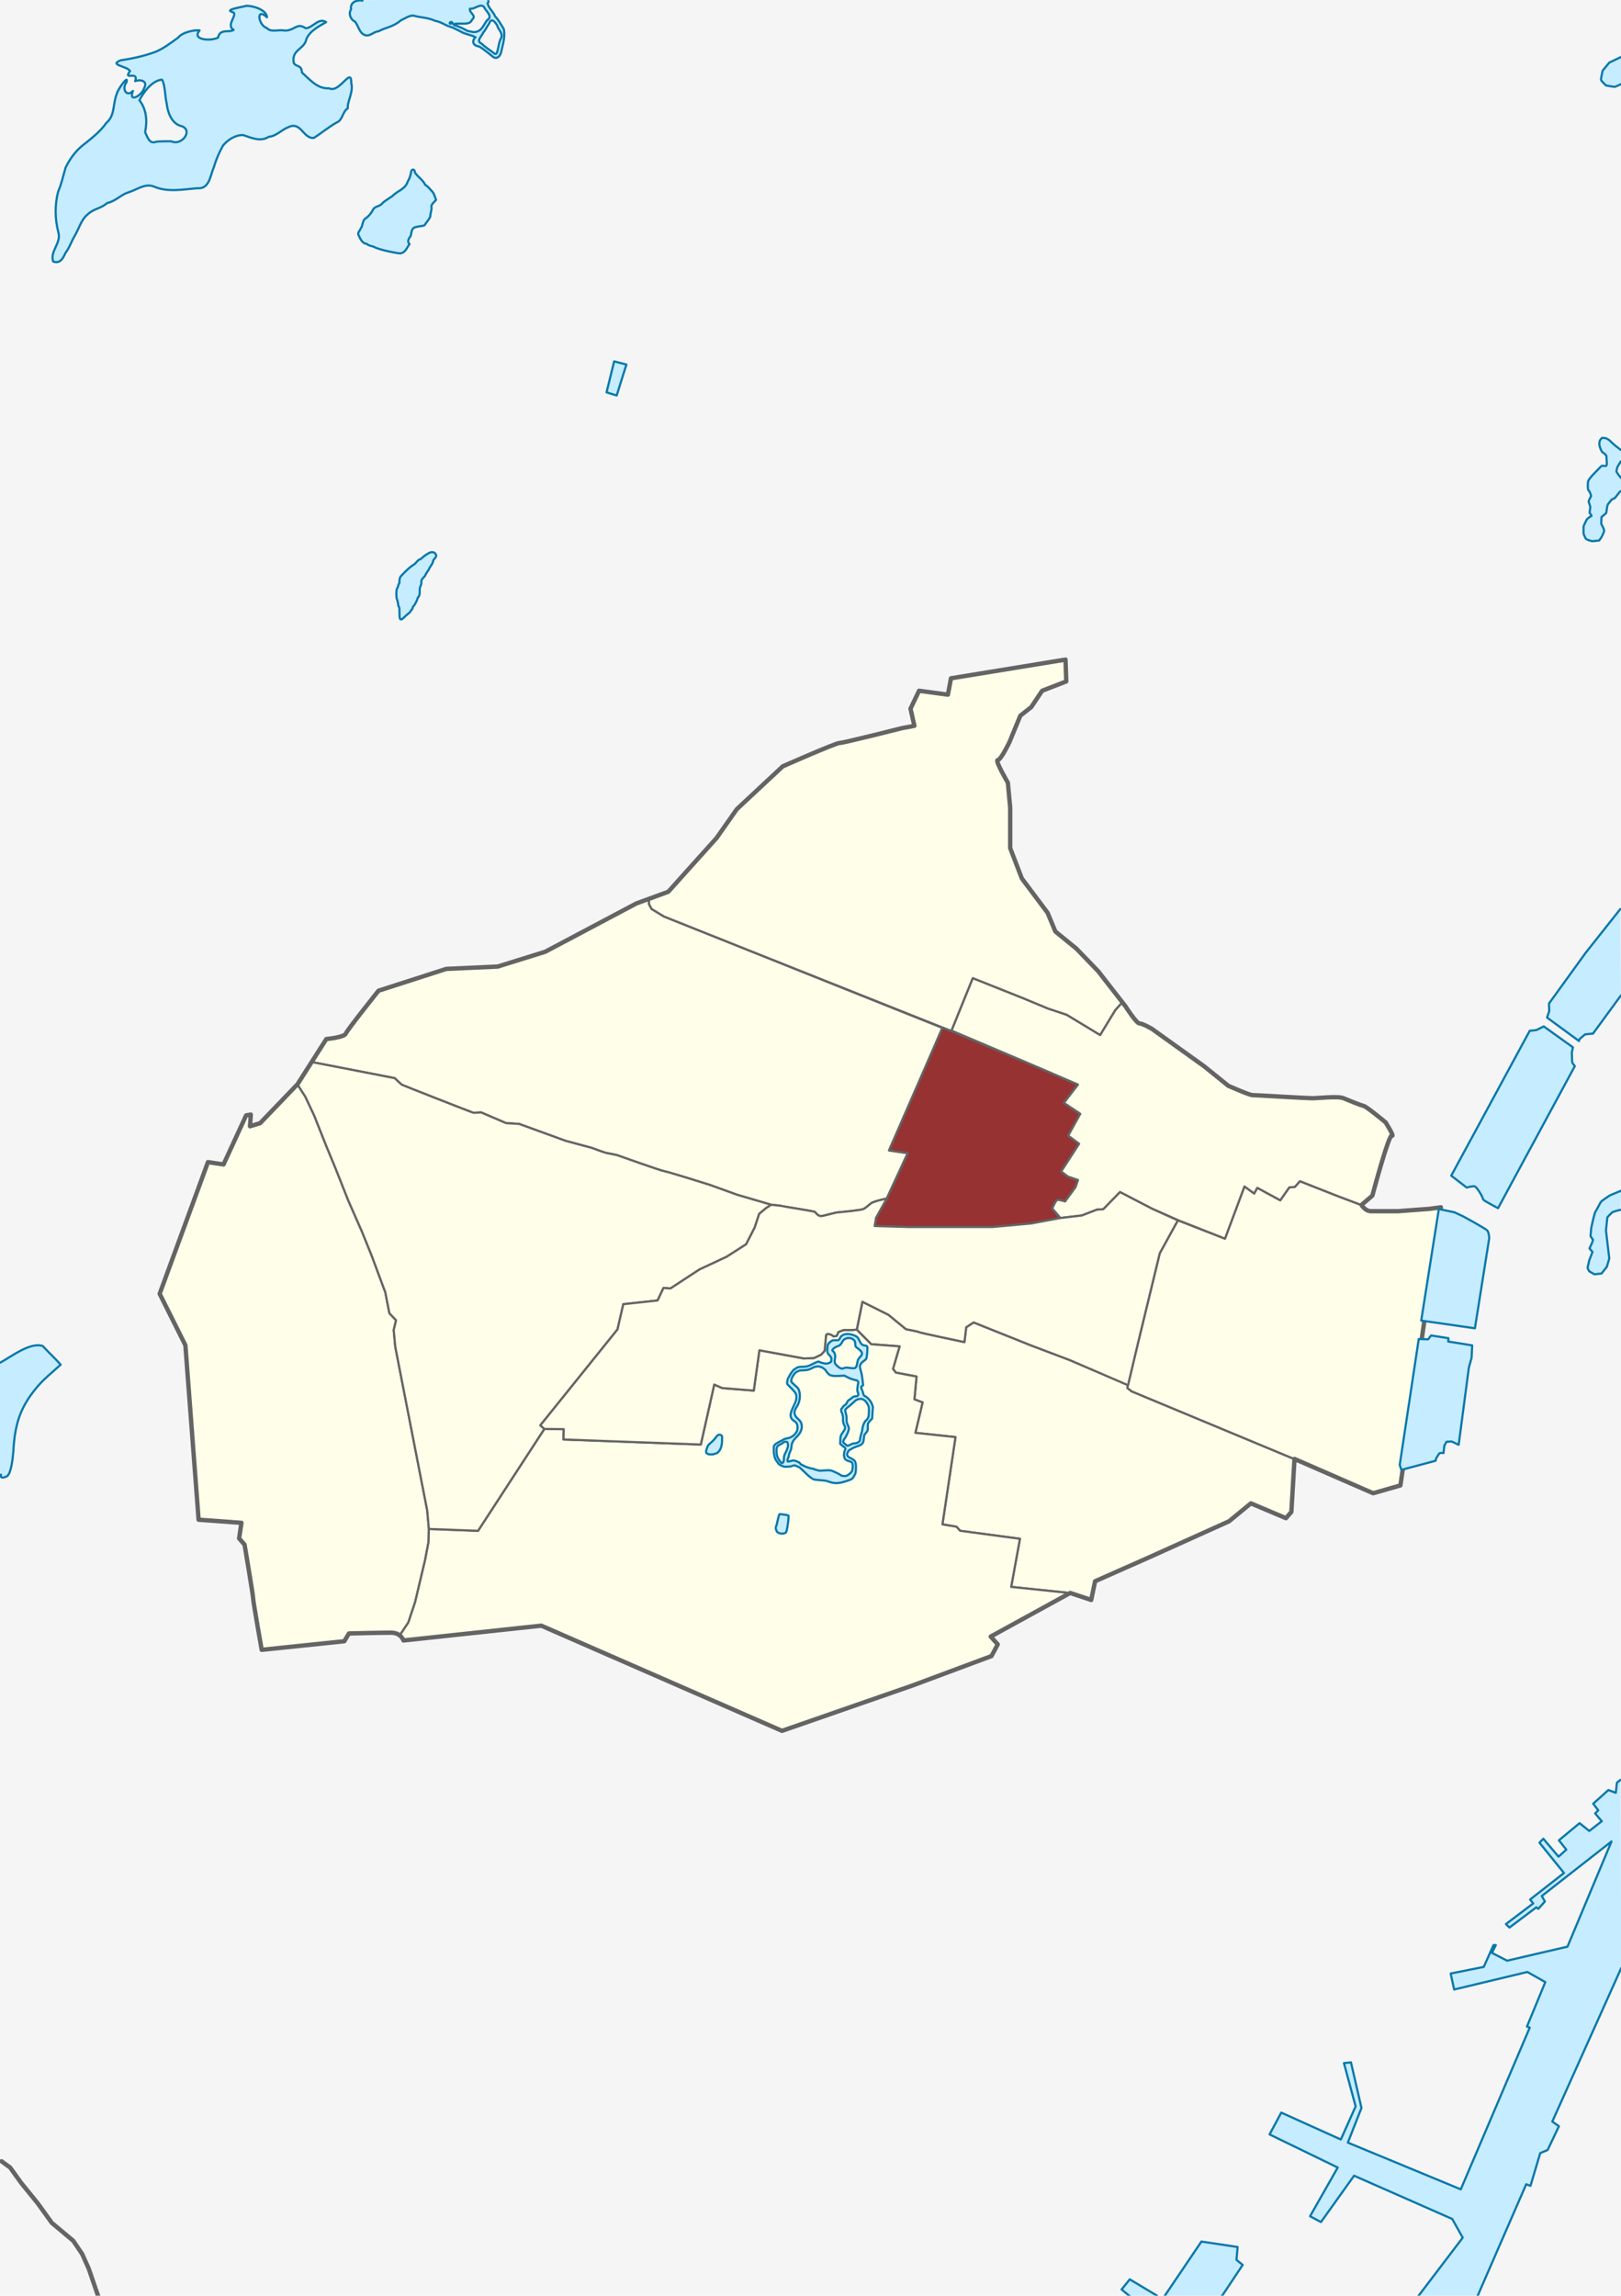 <?xml version="1.0" encoding="UTF-8"?>
<!-- Created with Inkscape (http://www.inkscape.org/) -->
<svg xmlns="http://www.w3.org/2000/svg" xmlns:dc="http://purl.org/dc/elements/1.1/" xmlns:cc="http://creativecommons.org/ns#" xmlns:rdf="http://www.w3.org/1999/02/22-rdf-syntax-ns#" xmlns:svg="http://www.w3.org/2000/svg" xmlns:sodipodi="http://sodipodi.sourceforge.net/DTD/sodipodi-0.dtd" xmlns:inkscape="http://www.inkscape.org/namespaces/inkscape" width="743.291" height="1052.36" id="svg2" version="1.1" inkscape:version="0.48.1 " sodipodi:docname="Frederiksberg_municipality.svg">
  <title id="title3007">Frederiksberg_municipality</title>
  <defs id="defs4">
    <filter inkscape:collect="always" id="filter3927">
      <feGaussianBlur inkscape:collect="always" stdDeviation="0.167" id="feGaussianBlur3929" />
    </filter>
  </defs>
  <sodipodi:namedview id="base" pagecolor="#ffffff" bordercolor="#666666" borderopacity="1.0" inkscape:pageopacity="0.0" inkscape:pageshadow="2" inkscape:zoom="0.7" inkscape:cx="276.24896" inkscape:cy="461.92773" inkscape:document-units="px" inkscape:current-layer="svg2" showgrid="false" fit-margin-top="0" fit-margin-left="0" fit-margin-right="0" fit-margin-bottom="0" inkscape:window-width="1680" inkscape:window-height="964" inkscape:window-x="-4" inkscape:window-y="-4" inkscape:window-maximized="1" />
  <rect style="fill:#f5f5f5;stroke:none" id="Denmark-BG" width="743.291" height="1052.36" x="0" y="0" />
  <g id="Frederiksberg_municipality">
    <path id="Flintholm_sogn" style="color:#000000;fill:#fefee9;stroke:#646464;stroke-width:1;stroke-linecap:round;stroke-linejoin:round;stroke-miterlimit:4;stroke-opacity:1;stroke-dasharray:none;stroke-dashoffset:0;marker:none;visibility:visible;display:inline;overflow:visible;enable-background:accumulate;fill-opacity:1" d="m 196.518,706.824 -1.607,8.393 -4.554,19.196 -3.125,9.375 -3.969,5.944 c -0.826,-0.726 -2.114,-1.302 -3.977,-1.302 -4.643,0 -19.286,0.357 -19.286,0.357 l -2.143,3.571 L 120,756.289 c 0,0 -3.929,-22.143 -3.929,-23.571 0,-1.429 -3.929,-24.643 -3.929,-24.643 l -2.5,-2.857 1.071,-7.143 L 91.071,696.646 85,616.646 73.214,593.074 95.357,532.717 102.5,533.789 l 10.357,-22.5 2.143,-0.357 -0.357,5.357 4.643,-1.429 17.051,-17.876 3.696,5.79 4.041,8.586 5.493,13.826 4.104,9.912 6.061,15.279 6.25,14.205 4.419,10.922 6.313,16.983 0.786,4.158 1.071,5.357 3.036,3.214 -1.071,4.464 0.714,7.679 14.643,75 0.804,8.527 z" inkscape:connector-curvature="0" sodipodi:nodetypes="cccccscccsccccccccccccccccccccccccccccc" />
    <path id="Frederiksberg_sogn" style="color:#000000;fill:#fefee9;stroke:#646464;stroke-width:1;stroke-linecap:round;stroke-linejoin:round;stroke-miterlimit:4;stroke-opacity:1;stroke-dasharray:none;stroke-dashoffset:0;marker:none;visibility:visible;display:inline;overflow:visible;enable-background:accumulate;fill-opacity:1" d="m 399.464,616.199 13.036,0.982 -3.036,10.357 1.339,1.696 9.464,1.786 -0.982,10.446 3.75,1.429 -3.304,13.929 18.393,1.964 -5.982,40 6.429,1.071 1.696,1.875 27.411,3.661 -4.018,22.054 26.964,2.812 9.732,3.17 1.786,-8.571 6.429,-2.857 18.571,-8.214 36.429,-16.429 10,-8.214 16.071,6.786 2.5,-2.857 1.384,-24.219 -74.598,-31.049 -1.964,-1.518 0.312,-1.429 -26.83,-11.429 -17.232,-6.518 -26.786,-10.714 -3.393,2.232 -0.804,6.786 c 0,0 -20.089,-4.196 -20.714,-4.554 -0.625,-0.357 -6.071,-1.339 -6.071,-1.339 l -8.036,-6.607 -11.964,-5.982 -2.545,12.768 z" inkscape:connector-curvature="0" sodipodi:nodetypes="cccccccccccccccccccccccccccccccccccccc" />
    <path id="Frederiksberg Slotssogn" style="color:#000000;fill:#fefee9;stroke:#646464;stroke-width:1;stroke-linecap:round;stroke-linejoin:round;stroke-miterlimit:4;stroke-opacity:1;stroke-dasharray:none;stroke-dashoffset:0;marker:none;visibility:visible;display:inline;overflow:visible;enable-background:accumulate;fill-opacity:1" d="m 219.196,701.735 30.446,-46.741 8.839,0.134 -0.089,4.732 62.946,2.321 6.161,-27.5 3.661,1.607 14.464,1.161 2.589,-18.482 20.446,3.75 4.554,-0.179 3.214,-1.518 1.696,-1.786 0.446,-4.911 0.179,-1.964 c 0,0 -0.089,-1.161 1.429,-0.804 1.518,0.357 2.054,1.071 2.054,1.071 l 1.429,-0.268 0.804,-1.786 2.411,-0.893 4.107,0 1.83,-0.179 6.652,6.696 13.036,0.982 -3.036,10.357 1.339,1.696 9.464,1.786 -0.982,10.446 3.75,1.429 -3.304,13.929 18.393,1.964 -5.982,40 6.429,1.071 1.696,1.875 27.411,3.661 -4.018,22.054 26.964,2.812 -36.339,19.955 3.214,3.571 -2.857,5.357 -36.429,13.571 -59.643,20.714 L 248.214,745.217 185,752.003 c 0,0 -0.384,-1.28 -1.737,-2.27 l 3.969,-5.944 3.125,-9.375 4.554,-19.196 1.607,-8.393 0.134,-5.982 z" inkscape:connector-curvature="0" sodipodi:nodetypes="cccccccccccccccsccccccccccccccccccccccccccccccccccc" />
    <path id="Godthåb_sogn" style="color:#000000;fill:#fefee9;stroke:#646464;stroke-width:1;stroke-linecap:round;stroke-linejoin:round;stroke-miterlimit:4;stroke-opacity:1;stroke-dasharray:none;stroke-dashoffset:0;marker:none;visibility:visible;display:inline;overflow:visible;enable-background:accumulate;fill-opacity:1" d="m 358.75,552.896 c 0.357,0.179 14.554,2.321 14.911,2.679 0.357,0.357 1.339,1.696 2.5,1.875 1.161,0.179 6.071,-1.518 8.125,-1.696 2.054,-0.179 9.643,-0.893 11.339,-1.429 1.696,-0.536 2.946,-2.5 4.732,-3.214 1.786,-0.714 4.732,-1.339 4.732,-1.339 l 1.518,-0.357 c 0.357,-0.625 9.643,-20.804 9.643,-20.804 l -8.571,-1.25 24.554,-56.116 -127.768,-51.116 -5.714,-3.482 -1.161,-2.232 0.014,-2.406 -5.817,2.138 L 250,436.289 l -21.786,6.786 -23.571,1.071 -31.071,10 c 0,0 -14.286,17.857 -15,19.643 -0.714,1.786 -8.929,2.5 -8.929,2.5 l -6.655,10.566 37.994,7.38 c 0,0 2.857,2.768 3.304,3.036 0.446,0.268 32.5,12.857 32.857,12.857 0.357,0 3.482,-0.179 3.482,-0.179 l 11.429,4.911 5.982,0.357 21.339,7.768 11.964,3.214 c 0,0 5.982,2.232 6.607,2.321 0.625,0.089 4.911,0.982 4.911,0.982 0,0 20.268,7.232 21.786,7.411 1.518,0.179 20.804,6.25 20.804,6.25 l 12.589,4.554 15.536,4.554 c 0,0 4.821,0.446 5.179,0.625 z" inkscape:connector-curvature="0" sodipodi:nodetypes="ssssssccccccccccccccscccsscccccccscccs" />
    <path id="Lindevang_sogn" style="color:#000000;fill:#fefee9;stroke:#646464;stroke-width:1;stroke-linecap:round;stroke-linejoin:round;stroke-miterlimit:4;stroke-opacity:1;stroke-dasharray:none;stroke-dashoffset:0;marker:none;visibility:visible;display:inline;overflow:visible;enable-background:accumulate;fill-opacity:1" d="m 249.643,654.949 -30.446,46.786 -22.545,-0.848 -0.759,-8.527 -14.643,-75 -0.714,-7.679 1.071,-4.464 -3.036,-3.214 -1.071,-5.357 -0.786,-4.158 -6.313,-16.983 -4.419,-10.922 -6.25,-14.205 -6.061,-15.279 -4.104,-9.912 -5.493,-13.826 -4.041,-8.586 -3.696,-5.79 6.651,-10.13 37.994,7.38 c 0,0 2.857,2.768 3.304,3.036 0.446,0.268 32.5,12.857 32.857,12.857 0.357,0 3.482,-0.179 3.482,-0.179 l 11.429,4.911 5.982,0.357 21.339,7.768 11.964,3.214 c 0,0 5.982,2.232 6.607,2.321 0.625,0.089 4.911,0.982 4.911,0.982 0,0 20.268,7.232 21.786,7.411 1.518,0.179 20.804,6.25 20.804,6.25 l 12.589,4.554 15.621,4.554 -2.44,1.579 -3.094,2.589 -2.083,6.313 -3.914,7.639 -8.965,5.745 -12.438,5.808 -13.321,8.713 -3.157,-0.253 -2.715,5.745 -15.72,1.705 -2.652,11.554 -35.391,43.979 1.875,1.652" inkscape:connector-curvature="0" sodipodi:nodetypes="ccccccccccccccccccccsscccccccscccccccccccccccc" />
    <path id="Mariendals_sogn" style="color:#000000;fill:#fefee9;stroke:#646464;stroke-width:1;stroke-linecap:round;stroke-linejoin:round;stroke-miterlimit:4;stroke-opacity:1;stroke-dasharray:none;stroke-dashoffset:0;marker:none;visibility:visible;display:inline;overflow:visible;enable-background:accumulate;fill-opacity:1" d="m 297.589,414.413 1.161,2.232 5.714,3.482 127.679,50.893 4.107,1.608 9.821,-24.196 22.857,9.107 11.607,4.821 8.571,2.857 15.357,9.286 6.964,-11.429 3.292,-3.701 -11.149,-14.156 -10,-10.357 -9.643,-7.857 -3.571,-8.571 -11.786,-15.714 -5.357,-13.929 0,-18.571 -1.071,-11.429 c 0,0 -6.071,-10.357 -4.643,-10.357 1.429,0 5.357,-8.214 5.357,-8.214 l 5,-12.143 5,-3.929 5,-7.5 11.071,-4.286 -0.357,-10 -52.5,8.571 -1.429,7.5 -13.214,-1.786 -3.929,8.214 1.786,7.857 -5.714,1.071 c 0,0 -26.786,6.786 -28.571,6.786 -1.786,0 -26.071,10.714 -26.071,10.714 l -21.071,19.643 -9.286,13.214 -22.143,24.643 -8.826,3.219 z" inkscape:connector-curvature="0" sodipodi:nodetypes="ccccccccccccccccccccsccccccccccccscccccc" />
    <path id="Sankt_Lukas_sogn" style="color:#000000;fill:#963232;stroke:#646464;stroke-width:1px;stroke-linecap:round;stroke-linejoin:round;stroke-miterlimit:4;stroke-opacity:1;stroke-dasharray:none;stroke-dashoffset:0;marker:none;visibility:visible;display:inline;overflow:visible;enable-background:accumulate;fill-opacity:1" d="m 472.857,560.842 -17.589,1.607 -39.107,0 -15.089,-0.446 0.625,-3.75 4.911,-8.75 c 0.357,-0.714 9.643,-20.893 9.643,-20.893 l -8.571,-1.25 24.464,-56.25 4.286,1.607 40.893,17.143 16.964,7.321 -6.429,8.393 7.5,5 -5.536,10 5,3.75 -8.214,12.679 3.036,2.321 4.643,1.607 -1.071,3.214 -4.821,6.607 c 0,0 -2.857,-0.893 -3.571,-0.714 -0.714,0.179 -2.321,3.929 -2.321,3.929 l 3.75,4.643 z" inkscape:connector-curvature="0" sodipodi:nodetypes="ccccccccccccccccccccccccc" />
    <path sodipodi:nodetypes="cccccccccccccscccccccccc" inkscape:connector-curvature="0" d="m 521.786,615.753 10,-41.25 8.304,-15.089 21.607,8.393 8.929,-23.929 4.464,3.214 1.429,-2.589 10.536,5.714 4.107,-5.893 2.589,-0.268 2.321,-2.589 17.679,6.964 10.536,3.973 c 0,0 1.786,2.813 4.286,2.813 2.5,0 12.5,0 12.5,0 l 14.286,-1.071 5.357,-0.714 -18.571,127.5 -12.5,3.571 -36.116,-15.647 -74.598,-31.049 -1.964,-1.518 0.223,-1.384 z" style="color:#000000;fill:#fefee9;fill-opacity:1;stroke:#646464;stroke-width:1;stroke-linecap:round;stroke-linejoin:round;stroke-miterlimit:4;stroke-opacity:1;stroke-dasharray:none;stroke-dashoffset:0;marker:none;visibility:visible;display:inline;overflow:visible;enable-background:accumulate" id="Sankt_Markus_sogn" />
    <path id="Sankt_Thomas_sogn" style="color:#000000;fill:#fefee9;stroke:#646464;stroke-width:1;stroke-linecap:round;stroke-linejoin:round;stroke-miterlimit:4;stroke-opacity:1;stroke-dasharray:none;stroke-dashoffset:0;marker:none;visibility:visible;display:inline;overflow:visible;enable-background:accumulate;fill-opacity:1" d="m 496.071,557.181 6.964,-2.679 2.857,-0.179 7.679,-7.857 14.821,7.679 11.786,5.179 21.518,8.482 8.929,-23.929 4.464,3.214 1.429,-2.589 10.536,5.714 4.107,-5.893 2.589,-0.268 2.321,-2.589 17.679,6.964 10.536,3.973 5,-4.33 c 0,0 7.5,-28.214 8.929,-27.5 1.429,0.714 -2.857,-6.071 -2.857,-6.071 0,0 -8.571,-7.143 -10,-7.5 -1.429,-0.357 -6.786,-2.5 -9.286,-3.571 -2.5,-1.071 -11.786,0 -14.286,0 -2.5,0 -26.071,-1.429 -27.5,-1.429 -1.429,0 -11.071,-4.286 -11.071,-4.286 l -11.071,-8.929 -23.929,-17.143 c 0,0 -4.286,-2.5 -5.714,-2.5 -1.429,0 -6.429,-7.857 -6.429,-7.857 l -1.351,-1.916 -3.292,3.701 -6.964,11.429 -15.357,-9.286 -8.571,-2.857 -11.607,-4.821 -22.857,-9.107 -9.732,24.018 40.982,17.411 16.964,7.321 -6.429,8.393 7.5,5 -5.536,10 5,3.75 -8.214,12.679 3.036,2.321 4.643,1.607 -1.071,3.214 -4.821,6.607 c 0,0 -2.857,-0.893 -3.571,-0.714 -0.714,0.179 -2.321,3.929 -2.321,3.929 l 3.75,4.375 z" inkscape:connector-curvature="0" sodipodi:nodetypes="cccccccccccccccccscsssscccscccccccccccccccccccccccc" />
    <path id="Solbjerg_sogn" style="color:#000000;fill:#fefee9;stroke:#646464;stroke-width:1px;stroke-linecap:round;stroke-linejoin:round;stroke-miterlimit:4;stroke-opacity:1;stroke-dasharray:none;stroke-dashoffset:0;marker:none;visibility:visible;display:inline;overflow:visible;enable-background:accumulate;fill-opacity:1" d="m 247.768,653.387 35.391,-43.979 2.652,-11.554 15.72,-1.705 2.715,-5.745 3.157,0.253 13.321,-8.713 12.438,-5.808 8.965,-5.745 3.914,-7.639 2.083,-6.313 3.094,-2.589 2.44,-1.579 c 0,0 4.736,0.446 5.093,0.625 0.357,0.179 14.554,2.321 14.911,2.679 0.357,0.357 1.339,1.696 2.5,1.875 1.161,0.179 6.071,-1.518 8.125,-1.696 2.054,-0.179 9.643,-0.893 11.339,-1.429 1.696,-0.536 2.946,-2.5 4.732,-3.214 1.786,-0.714 4.732,-1.339 4.732,-1.339 l 1.518,-0.357 -4.911,8.839 -0.625,3.75 15.089,0.446 39.107,0 17.589,-1.607 13.393,-2.5 9.821,-1.161 6.964,-2.679 2.857,-0.179 7.679,-7.857 14.821,7.679 11.696,5.268 -8.304,15.089 -10,41.25 -4.554,19.241 -26.786,-11.562 -17.232,-6.518 -26.786,-10.714 -3.393,2.232 -0.804,6.786 c 0,0 -20.089,-4.196 -20.714,-4.554 -0.625,-0.357 -6.071,-1.339 -6.071,-1.339 l -8.036,-6.607 -11.964,-5.982 -2.589,12.768 -1.875,0.179 -4.107,0 -2.411,0.893 -0.804,1.786 -1.429,0.268 c 0,0 -0.536,-0.714 -2.054,-1.071 -1.518,-0.357 -1.429,0.804 -1.429,0.804 l -0.179,1.964 -0.446,4.911 -1.696,1.786 -3.214,1.518 -4.554,0.179 -20.446,-3.75 -2.589,18.482 -14.464,-1.161 -3.661,-1.607 -6.161,27.5 -62.946,-2.321 0.089,-4.732 -8.839,-0.089 z" inkscape:connector-curvature="0" sodipodi:nodetypes="cccccccccccccssssssccccccccccccccccccccccccccccccccsccccccccccccccc" />
  </g>
  <g id="other">
    <path id="Municipality_borders" style="color:#000000;fill:none;stroke:#646464;stroke-width:2;stroke-linecap:round;stroke-linejoin:round;stroke-miterlimit:4;stroke-opacity:1;stroke-dasharray:none;stroke-dashoffset:0;marker:none;visibility:visible;display:inline;overflow:visible;enable-background:accumulate" d="m 642.143,680.931 -12.5,3.571 -36.071,-15.714 -1.429,24.286 -2.5,2.857 -16.071,-6.786 -10,8.214 -36.429,16.429 -18.571,8.214 -6.429,2.857 -1.786,8.571 -9.643,-3.214 -36.429,20 3.214,3.571 -2.857,5.357 -36.429,13.571 -59.643,20.714 L 248.214,745.217 185,752.003 c 0,0 -1.071,-3.571 -5.714,-3.571 -4.643,0 -19.286,0.357 -19.286,0.357 l -2.143,3.571 L 120,756.289 c 0,0 -3.929,-22.143 -3.929,-23.571 0,-1.429 -3.929,-24.643 -3.929,-24.643 l -2.5,-2.857 1.071,-7.143 L 91.071,696.646 85,616.646 73.214,593.074 95.357,532.717 102.5,533.789 l 10.357,-22.5 2.143,-0.357 -0.357,5.357 4.643,-1.429 17.143,-17.857 13.214,-20.714 c 0,0 8.214,-0.714 8.929,-2.5 0.714,-1.786 15,-19.643 15,-19.643 l 31.071,-10 23.571,-1.071 21.786,-6.786 41.786,-22.143 14.643,-5.357 22.143,-24.643 9.286,-13.214 21.071,-19.643 c 0,0 24.286,-10.714 26.071,-10.714 1.786,0 28.571,-6.786 28.571,-6.786 l 5.714,-1.071 -1.786,-7.857 3.929,-8.214 13.214,1.786 1.429,-7.5 52.5,-8.571 0.357,10 -11.071,4.286 -5,7.5 -5,3.929 -5,12.143 c 0,0 -3.929,8.214 -5.357,8.214 -1.429,0 4.643,10.357 4.643,10.357 l 1.071,11.429 0,18.571 5.357,13.929 11.786,15.714 3.571,8.571 9.643,7.857 10,10.357 12.5,16.071 c 0,0 5,7.857 6.429,7.857 1.429,0 5.714,2.5 5.714,2.5 l 23.929,17.143 11.071,8.929 c 0,0 9.643,4.286 11.071,4.286 1.429,0 25,1.429 27.5,1.429 2.5,0 11.786,-1.071 14.286,0 2.5,1.071 7.857,3.214 9.286,3.571 1.429,0.357 10,7.5 10,7.5 0,0 4.286,6.786 2.857,6.071 -1.429,-0.714 -8.929,27.5 -8.929,27.5 l -5,4.286 c 0,0 1.786,2.857 4.286,2.857 2.5,0 12.5,0 12.5,0 l 14.286,-1.071 5.357,-0.714 z M 0.714,990.753 l 3.929,2.857 5,6.964 7.679,9.464 6.429,8.928 9.821,8.214 4.107,6.071 3.036,6.786 4.286,12.5" inkscape:connector-curvature="0" />
    <path id="waterbody" style="fill:#c6ecff;fill-opacity:1;fill-rule:evenodd;stroke:none" d="m 366.926,671.021 c -1.2e-4,-0.284 -0.283,-0.499 -0.895,-0.802 -1.616,-0.801 -2.245,-0.9 -3.406,-0.5 -0.558,0.192 -1.137,0.305 -1.281,0.25 -0.331,-0.127 -0.356,-0.827 -0.031,-1.344 0.137,-0.218 0.309,-0.782 0.375,-1.25 0.105,-0.744 0.274,-1.211 1,-2.906 0.084,-0.196 0.196,-0.862 0.25,-1.5 0.135,-1.585 0.706,-2.663 2.188,-4.094 2.22,-2.145 3.021,-4.411 2.281,-6.469 -0.252,-0.702 -0.63,-1.169 -1.469,-1.938 -2.026,-1.857 -2.136,-3.267 -0.5,-5.75 1.273,-1.932 1.686,-4.935 1,-7.156 -0.3,-0.971 -0.482,-1.262 -1.281,-1.938 -0.518,-0.437 -1.24,-1.101 -1.594,-1.469 -0.359,-0.27 -0.593,-0.655 -0.796,-0.904 0.015,-0.169 0.108,-0.193 0.108,-0.502 0,-0.731 0.422,-1.685 1.25,-2.781 0.641,-0.85 1.005,-1.086 2.406,-1.656 0.196,-0.08 1.004,-0.157 1.812,-0.156 1.62,7.6e-4 2.751,-0.285 4.281,-1.125 1.255,-0.689 2.607,-0.838 3.75,-0.406 0.467,0.177 0.888,0.348 0.938,0.406 0.049,0.059 0.413,0.35 0.781,0.625 0.368,0.275 0.656,0.588 0.656,0.719 0,0.131 0.377,0.636 0.844,1.125 0.753,0.789 0.993,0.933 2,1.125 0.765,0.146 1.849,0.179 3.344,0.094 l 2.219,-0.125 1.594,0.812 c 1.063,0.552 2.108,0.934 3.062,1.125 1.653,0.332 1.898,0.608 1.656,1.781 -0.077,0.376 -0.143,0.777 -0.156,0.875 -0.013,0.098 -0.078,0.61 -0.156,1.156 -0.109,0.758 -0.092,1.168 0.125,1.688 0.581,1.39 0.261,2.062 -1.031,2.062 -0.642,0 -0.943,0.137 -1.594,0.688 -0.435,0.368 -1.031,0.799 -1.344,0.969 -0.385,0.209 -0.692,0.598 -0.938,1.188 -0.263,0.633 -0.545,0.945 -1.031,1.219 -0.368,0.207 -0.813,0.684 -1,1.031 -0.187,0.347 -0.424,0.625 -0.5,0.625 -0.182,0 -0.152,1.314 0.031,1.531 0.414,0.493 0.768,2.104 0.688,3.062 -0.089,1.053 0.225,2.496 0.688,3.156 0.431,0.615 0.309,1.504 -0.344,2.406 -1.375,1.9 -1.54,2.31 -1.594,4.188 l -0.031,1.75 L 386,662.5 c 0.393,0.341 0.917,0.77 1.188,0.938 0.524,0.326 0.603,0.742 0.281,1.344 -0.322,0.426 -0.381,0.954 -0.469,2.094 -0.005,1.01 0.332,1.971 0.781,2.219 0.19,0.105 0.388,0.256 0.438,0.312 0.049,0.057 0.592,0.249 1.219,0.438 1.001,0.302 1.173,0.42 1.406,0.969 0.311,0.731 0.222,2.622 -0.188,3.594 -0.261,0.619 -1.683,1.791 -2.562,2.125 -0.573,0.218 -2.178,0.042 -2.562,-0.281 -0.696,-0.586 -3.748,-2.026 -4.625,-2.188 -0.662,-0.122 -1.681,-0.124 -3.094,0 -1.787,0.157 -2.184,0.152 -2.906,-0.094 -0.464,-0.158 -1.009,-0.312 -1.188,-0.312 -0.179,0 -0.312,-0.067 -0.312,-0.156 0,-0.089 -0.422,-0.212 -0.938,-0.281 -1.189,-0.159 -2.782,-0.706 -4.125,-1.406 l -1.062,-0.531 z m -0.555,1.497 c 0.236,-0.042 3.885,3.675 4.786,4.357 0.476,0.36 0.951,0.69 1,0.75 0.049,0.06 0.375,0.23 0.719,0.406 0.459,0.236 1.272,0.361 3.125,0.469 1.387,0.08 2.749,0.26 3.031,0.375 0.282,0.115 1.183,0.4 1.969,0.625 2.067,0.593 3.778,0.477 6.719,-0.438 1.242,-0.386 2.49,-0.859 2.781,-1.031 0.32,-0.189 0.809,-0.805 1.219,-1.562 0.625,-1.157 0.671,-1.398 0.75,-3.031 0.114,-2.359 -0.168,-3.538 -0.938,-4.125 -0.316,-0.241 -0.803,-0.557 -1.094,-0.688 -1.767,-0.793 -2.285,-1.465 -1.906,-2.469 0.273,-0.669 0.269,-0.733 0.688,-1.219 0.386,-0.292 0.768,-0.559 0.844,-0.562 0.076,-0.003 0.414,-0.194 0.781,-0.438 0.368,-0.243 1.207,-0.604 1.844,-0.812 2.769,-0.909 3.171,-1.347 3.375,-3.562 0.109,-1.179 0.229,-1.766 0.469,-2.062 1.488,-1.845 1.398,-1.587 1.375,-3.25 -0.024,-1.734 0.052,-1.912 1.188,-3.125 l 0.812,-0.875 0.125,-2.312 c 0.069,-1.264 0.162,-2.346 0.219,-2.438 0.158,-0.256 -0.395,-1.995 -0.906,-2.812 -0.741,-1.186 -1.663,-2.117 -2.531,-2.594 -0.752,-0.413 -0.823,-0.509 -1.062,-1.5 -0.142,-0.589 -0.311,-1.138 -0.375,-1.188 -0.064,-0.049 -0.216,-0.437 -0.344,-0.875 -0.228,-0.778 -0.23,-0.805 0.25,-1.188 l 0.5,-0.406 -0.219,-1.75 c -0.291,-2.538 -0.48,-3.57 -0.906,-5 -0.208,-0.698 -0.375,-1.455 -0.375,-1.719 0,-0.862 0.656,-1.826 1.719,-2.531 0.621,-0.412 1.108,-0.875 1.25,-1.219 0.285,-0.691 0.593,-4.425 0.438,-5.188 -0.103,-0.505 -0.173,-0.583 -0.906,-0.688 -1.416,-0.203 -1.852,-0.534 -2.594,-2.062 -0.846,-1.743 -0.998,-1.904 -2.125,-2.438 -1.065,-0.504 -2.159,-0.778 -3.156,-0.812 -0.208,-0.007 -0.426,-0.013 -0.625,0 -1.39,0.088 -2.508,0.664 -3,1.656 -0.569,1.147 -0.632,1.188 -2.188,1.188 -1.434,0 -1.442,-0.005 -2.406,0.781 -0.924,0.752 -0.994,0.842 -1.219,2.031 -0.129,0.685 -0.174,1.678 -0.125,2.188 0.075,0.778 0.177,1.029 0.781,1.656 0.395,0.411 0.828,0.942 0.938,1.156 0.269,0.527 0.228,1.68 -0.062,2.062 -0.329,0.434 -1.399,0.844 -2.188,0.844 -0.721,0 -2.726,-0.504 -3,-0.75 -0.412,-0.369 -1.02,-0.175 -3.312,1 -1.868,0.957 -2.694,1.185 -4.469,1.188 -1.628,0.002 -2.527,0.222 -3.094,0.75 -0.191,0.178 -0.49,0.353 -0.656,0.406 -0.403,0.128 -1.763,1.914 -2.312,3.031 -0.242,0.491 -0.521,0.946 -0.594,1 -0.125,0.094 -0.469,1.747 -0.469,2.219 0.007,0.24 0.093,0.44 0.125,0.594 l 1.781,1.812 c 2.131,2.209 2.365,2.599 2.375,4.031 0.008,1.233 -0.226,1.99 -1.281,4.188 -1.485,3.092 -1.714,4.367 -1,5.625 0.231,0.407 0.729,0.888 1.188,1.156 1.191,0.696 1.693,1.71 1.594,3.312 -0.064,1.035 -0.195,1.397 -0.656,2.062 -1.059,1.53 -2.307,2.308 -4.188,2.656 -0.664,0.123 -1.374,0.363 -1.594,0.531 -0.22,0.168 -1.112,0.646 -1.969,1.062 -1.66,0.808 -2.425,1.539 -2.469,2.312 -0.015,0.263 -0.027,1.21 0,2.094 0.054,1.793 0.645,3.713 1.375,4.5 0.227,0.244 0.445,0.576 0.5,0.75 0.111,0.348 1.374,1.25 1.75,1.25 0.13,0 0.313,0.068 0.406,0.156 0.093,0.089 0.335,0.227 0.531,0.281 0.547,0.15 3.536,-0.03 3.656,-0.219 0.058,-0.092 0.438,-0.214 0.844,-0.281 0.573,-0.096 0.869,-0.039 1.406,0.25 L 366,672.438 c 0,0 0.371,0.004 0.371,0.08 z m 22.942,-59.174 c 0.448,0.017 0.913,0.117 1.344,0.312 1.034,0.47 1.5,1.174 1.5,2.312 0,1.187 0.125,1.432 1.312,2.25 0.541,0.373 1.183,0.977 1.438,1.344 0.605,0.874 0.475,1.418 -0.625,2.594 -0.744,0.795 -0.854,1.054 -1.125,2.312 -0.415,1.925 -0.423,1.957 -0.812,2.406 -0.361,0.416 -0.707,0.435 -3.562,0.094 -0.536,-0.064 -1.133,-0.045 -1.406,0.062 -1.185,0.465 -1.719,0.448 -2.562,-0.156 -2.014,-1.443 -2.341,-2.141 -1.969,-3.969 0.291,-1.426 0.014,-2.731 -0.688,-3.344 -0.651,-0.569 -0.628,-0.599 -0.219,-1.094 0.441,-0.533 1.407,-1.121 2.281,-1.375 0.791,-0.23 1.533,-0.93 1.938,-1.875 0.52,-1.214 1.812,-1.926 3.156,-1.875 z m 4.969,27.938 c 1.503,-0.173 2.735,0.748 3.719,2.75 0.456,0.928 0.479,1.117 0.438,3.094 -0.05,2.368 -0.277,3.097 -1.312,3.969 -0.781,0.658 -1.565,2.509 -1.688,4 -0.052,0.639 -0.303,1.674 -0.531,2.312 -0.228,0.638 -0.457,1.609 -0.5,2.125 -0.06,0.724 -0.166,1.036 -0.531,1.375 -0.512,0.474 -1.503,0.779 -2.375,0.781 -0.301,5.5e-4 -1.018,0.268 -1.594,0.562 -0.576,0.295 -1.114,0.506 -1.219,0.5 -0.411,-0.022 -2.062,-1.419 -2.062,-1.75 0,-0.404 0.354,-1.245 0.656,-1.562 0.525,-0.551 1.661,-2.964 1.844,-3.875 0.193,-0.962 0.189,-1.057 -0.375,-2.281 -0.524,-1.136 -0.585,-1.433 -0.562,-2.719 0.018,-1.04 -0.07,-1.773 -0.344,-2.625 -0.221,-0.686 -0.346,-1.368 -0.281,-1.625 0.068,-0.272 0.607,-0.813 1.406,-1.406 0.714,-0.53 1.796,-1.462 2.406,-2.062 1.188,-1.169 1.657,-1.419 2.906,-1.562 z m -64.625,16.406 c -0.44,0.082 -0.852,0.447 -1.375,1.156 -0.82,1.112 -1.484,1.815 -2.688,2.812 -0.738,0.612 -0.989,0.989 -1.375,2 -0.586,1.534 -0.578,2.57 0.031,2.656 0.221,0.031 0.406,0.127 0.406,0.219 0,0.091 0.621,0.188 1.406,0.188 0.833,0 1.438,-0.083 1.438,-0.188 0,-0.098 0.263,-0.188 0.562,-0.188 0.396,0 0.733,-0.198 1.312,-0.75 1.041,-0.992 1.665,-2.836 1.719,-5.219 0.051,-2.237 0.054,-2.222 -0.594,-2.531 -0.304,-0.145 -0.58,-0.205 -0.844,-0.156 z m 30.594,3.219 c 0.687,-0.012 0.747,0.021 0.969,0.688 0.324,0.976 0.019,2.308 -0.969,4.25 -0.692,1.361 -0.781,1.666 -0.781,2.719 0,0.795 -0.089,1.331 -0.281,1.625 -0.517,0.79 -0.918,0.622 -1.938,-0.906 -0.87,-1.304 -1.188,-2.421 -1.188,-4.156 0,-1.892 0.241,-2.293 1.719,-2.969 0.53,-0.242 1.128,-0.628 1.344,-0.844 0.269,-0.269 0.63,-0.397 1.125,-0.406 z m -2.719,33.188 c -0.113,10e-4 -0.171,0.012 -0.188,0.031 -0.075,0.087 -0.419,1.371 -0.75,2.844 -0.331,1.473 -0.641,2.717 -0.719,2.75 -0.206,0.086 -0.18,1.401 0.031,1.531 0.098,0.061 0.156,0.262 0.156,0.438 0,0.427 0.521,0.853 1.375,1.156 0.989,0.352 2.495,0.136 2.969,-0.406 0.529,-0.606 1.474,-7.495 1.062,-7.75 -0.304,-0.188 -3.146,-0.601 -3.938,-0.594 z M -0.057,624.372 c 7.609,-4.685 13.787,-9.299 19.629,-7.365 2.835,3.04 5.715,5.706 8.248,8.549 -3.603,3.37 -7.975,6.691 -11.427,11.011 -7.079,8.693 -9.645,16.198 -10.283,28.99 -0.349,3.555 -0.989,9.807 -2.912,11.156 -0.962,0.368 -3.527,1.984 -3.186,-0.284 -0.12,-2.441 -0.05,-51.272 -0.069,-52.057 z M 183.179,280.942 c -0.09,-1.089 0.186,-2.424 -0.556,-3.281 -0.068,-1.292 -0.378,-2.415 -0.793,-3.559 -0.08,-1.444 -0.219,-2.96 0.204,-4.359 0.606,-0.62 0.414,-1.666 1.041,-2.307 0.169,-1.276 -0.045,-2.743 1.087,-3.665 1.745,-1.857 3.55,-3.716 5.732,-5.058 1.059,-0.724 1.611,-2.114 2.948,-2.403 1.121,-0.858 2.106,-1.917 3.404,-2.537 1.055,-0.758 2.814,-1.092 3.553,0.263 0.857,1.46 -1.183,2.097 -1.263,3.383 -0.207,1.289 -1.391,2.228 -1.828,3.487 -0.63,1.12 -1.4,1.958 -1.86,3.129 -0.683,0.811 -1.713,1.522 -1.658,2.713 0.27,1.345 -0.845,2.183 -0.71,3.493 -0.048,1.283 0.153,2.752 -0.856,3.664 -0.438,1.377 -1.046,2.727 -1.909,3.89 -0.726,0.395 -0.291,1.528 -1.158,1.813 -0.38,1.285 -1.783,1.871 -2.642,2.812 -0.666,0.533 -2.179,2.547 -2.605,0.87 -0.136,-0.774 -0.124,-1.565 -0.132,-2.348 z m 94.946,-101.082 3.482,-14.196 5.625,1.429 -4.464,14.196 z m -96.158,-63.898 c -3.281,-0.551 -6.547,-1.237 -9.68,-2.374 -1.284,-0.912 -3.076,-0.703 -4.14,-1.823 -2.046,-0.118 -2.97,-2.362 -3.772,-4.051 -0.521,-1.257 0.741,-1.887 0.986,-2.953 1.133,-1.268 0.657,-3.521 2.206,-4.597 1.369,-0.887 2.807,-2.597 3.541,-4.18 0.973,-1.6 3.329,-1.299 4.394,-3.009 1.345,-1.174 2.879,-1.994 4.292,-3 1.246,-1.227 2.58,-2.041 4.054,-2.959 1.277,-0.85 2.646,-2.115 3.101,-3.797 0.98,-1.522 1.388,-3.17 1.67,-4.93 0.425,-0.944 1.749,-0.574 1.531,0.577 1.259,2.226 3.8,3.497 4.809,5.865 1.45,0.806 2.335,2.135 3.5,3.392 0.8,1.081 0.987,2.424 1.516,3.453 -0.666,0.888 -2.27,2.075 -2.167,3.133 0.336,1.275 -0.513,3.056 -0.511,4.574 -0.638,1.51 -1.87,2.684 -2.658,4.009 -1.63,0.55 -3.39,0.391 -4.926,1.154 -1.221,0.91 -0.948,2.582 -1.495,3.886 -0.756,0.914 -1.686,2.488 -0.43,3.559 -1.066,1.368 -1.608,3.254 -3.353,4.024 -0.78,0.356 -1.66,0.202 -2.467,0.047 z m 44.286,-89.764 c -2.183,-1.713 -4.258,-3.6 -6.616,-4.912 -2.706,-0.294 -3.506,-2.443 -1.618,-4.235 -2.149,-1.174 -4.526,-1.246 -6.745,-2.565 -2.027,-1.045 -3.851,-2.049 -5.913,-2.583 -1.805,-0.807 -3.666,-2.004 -5.837,-2.342 -2.895,-1.419 -6.165,-1.471 -9.245,-2.214 -1.999,-0.803 -4.397,1.081 -6.466,1.961 -1.583,1.406 -3.278,2.241 -5.059,2.952 -1.745,0.617 -3.429,1.164 -5.189,2.081 -2.421,0.179 -4.064,2.772 -6.564,1.605 -2.325,-1.116 -2.669,-4.193 -4.252,-6.067 -1.955,-0.807 -3.125,-3.751 -1.778,-5.546 -0.561,-3.329 2.331,-4.371 5.205,-4.232 18.339,-0.233 38.425,-0.062 56.764,-0.037 1.281,-0.056 1.007,0.161 0.624,1.373 0.451,2.368 2.627,3.853 3.437,6.01 1.639,1.777 2.773,3.785 4.025,5.932 0.697,3.459 -0.436,6.956 -1.186,10.319 -0.305,1.694 -1.684,3.604 -3.585,2.5 z m 1.399,-1.655 c 1.073,-2.232 0.86,-4.97 2.194,-7.234 0.807,-2.307 -1.384,-3.622 -1.839,-5.57 -0.866,-1.567 -2.744,-3.978 -3.719,-0.931 -1.062,1.374 -1.647,2.995 -2.752,4.162 -0.484,1.527 -3.498,3.831 -0.666,5.064 1.866,1.834 4.073,3.052 6.054,4.688 l 0.285,-0.02 z m -8.805,-10.114 c 2.356,-0.736 3.073,-3.445 4.559,-5.228 2.864,-1.747 -0.791,-4.139 -1.424,-5.971 -1.655,-1.924 -4.264,1.12 -6.51,0.748 -0.443,1.957 3.317,3.161 0.959,5.068 -0.91,2.476 -4.253,1.592 -6.448,1.811 -1.372,-0.169 -3.155,0.571 -0.752,0.907 1.679,0.665 3.402,1.392 5.085,2.391 1.449,0.218 3.116,0.919 4.53,0.273 z m -11.344,-3.955 c -1.009,-1.236 -2.249,0.899 -0.21,0.252 l 0.153,-0.114 0.056,-0.139 z M 24.377,119.881 c -1.6,-4.785 3.825,-8.382 2.385,-13.368 -1.61,-6.116 -1.681,-12.718 -0.079,-18.748 1.538,-3.502 2.278,-7.207 3.424,-11.009 1.798,-3.607 4.298,-7.308 7.717,-10.039 3.998,-3.218 8.074,-6.245 10.899,-10.338 4.174,-3.475 2.948,-8.992 4.85,-13.405 0.256,-1.779 5.695,-9.348 4.391,-5.176 -2.315,3.072 0.211,6.887 2.979,3.895 -2.167,5.745 4.099,2.076 5.131,-1.219 1.998,-3.681 -2.179,-4.127 -4.101,-3.274 1.765,-5.084 -5.816,0.027 -2.354,-4.586 -1.172,-2.356 -10.098,-2.784 -4.179,-4.995 5.331,-0.755 10.84,-1.975 15.95,-3.885 3.703,-1.576 6.914,-4.033 10.292,-6.484 1.987,-2.623 8.021,-3.66 9.837,-3.307 -3.909,4.621 5.644,4.953 8.494,3.264 0.858,-4.296 5.156,-2.062 7.12,-3.504 -3.943,-2.239 2.662,-7.509 -0.702,-8.23 -3.77,-1.115 4.935,-2.236 6.55,-2.822 3.503,0.017 9.333,2.025 9.442,5.276 -5.241,-4.862 -3.988,3.743 -0.047,4.945 1.912,2.154 5.518,0.497 8.079,1.147 4.918,0.066 5.565,-3.927 9.726,-1.046 3.325,-0.24 5.944,-5.114 9.356,-2.826 -2.363,1.428 -7.506,3.814 -9.056,7.815 -0.871,4.72 -7.13,4.767 -5.725,11.029 1.146,1.783 3.586,0.719 3.692,4.258 3.662,3.243 7.087,7.57 12.447,7.224 4.74,2.544 10.336,-10.318 10.175,-2.369 1.104,4.099 -1.974,8.604 -1.585,11.56 -2.472,1.444 -2.331,5.576 -5.196,6.523 -3.628,2.092 -6.859,4.813 -10.396,7.038 -4.937,0.424 -5.866,-7.862 -11.746,-4.895 -3.225,1.277 -5.341,4.057 -8.971,4.391 -3.636,2.427 -7.966,0.458 -11.621,-0.791 -3.655,-0.14 -7.121,2.159 -9.304,4.802 -1.826,3.209 -3.152,6.435 -4.212,9.942 -1.665,3.819 -1.972,10.109 -7.589,9.621 -6.538,0.505 -13.528,1.951 -19.742,-0.727 -4.208,-1.769 -7.88,1.453 -12.037,2.674 -3.308,1.111 -5.838,4.093 -9.58,4.837 -2.469,2.379 -6.177,2.591 -8.77,5.1 -3.133,2.487 -3.998,6.44 -6.026,9.867 -1.607,2.666 -2.381,5.41 -4.321,7.976 -1.069,2.425 -2.445,4.995 -5.595,3.858 z M 78.48,64.749 c 5.103,2.4 10.691,-5.677 4.022,-7.131 -3.911,-1.366 -5.679,-6.291 -6.071,-10.179 -0.833,-3.345 -0.675,-8.553 -2.147,-10.921 -4.561,0.342 -8.522,5.854 -10.353,9.442 3.217,4.16 3.708,9.336 2.605,14.652 1.116,2.215 1.957,5.695 5.175,4.328 2.251,-0.175 4.512,-0.213 6.769,-0.191 z m 481.699,987.968 9.643,-14.464 -2.857,-2.321 0.536,-5.893 -16.607,-2.5 -16.786,24.821 z m -29.643,-0.357 -12.5,-7.5 -3.75,4.643 4.107,3.393 z m 119.821,0.179 20.357,-26.786 -4.821,-8.571 -45,-19.821 -15.179,21.25 -5,-2.679 12.679,-22.321 -31.25,-15.179 5.357,-10 27.321,12.321 6.786,-15.179 -5.357,-19.821 3.214,-0.357 4.821,20.893 -6.25,15.893 51.786,21.429 31.607,-74.107 -1.25,-0.536 8.393,-20.357 -8.214,-4.643 -33.571,8.036 -1.607,-7.321 15.179,-3.036 4.464,-10 1.071,0 -1.786,3.571 6.964,3.571 27.679,-6.429 20.179,-48.214 -31.964,25 1.429,2.5 -3.036,3.393 -0.893,-0.714 -12.321,9.286 -1.607,-1.607 12.5,-9.464 -1.429,-1.786 15.536,-12.143 -11.25,-13.929 1.786,-1.786 6.964,8.214 3.571,-3.214 -3.393,-4.286 9.464,-7.857 4.464,3.571 5.714,-4.464 -3.036,-3.571 1.429,-1.429 -2.321,-3.036 6.964,-6.25 3.393,1.25 0.536,-4.643 1.607,-1.25 0.357,86.25 -31.607,70.357 3.036,2.143 -5.179,10.893 -3.393,1.429 -4.464,15 -1.964,-0.714 -22.321,51.25 z m 92.863,-1026.367 -5.303,2.525 -3.03,3.662 c 0,0 -0.884,3.788 -0.758,4.293 0.126,0.505 2.273,2.525 2.273,2.525 0,0 3.409,0.631 3.914,0.631 0.505,0 3.03,-1.263 3.03,-1.263 z m -14.521,556.594 2.399,1.389 3.283,-0.379 2.399,-3.03 1.136,-3.788 -1.515,-12.879 0.631,-6.061 c 0,0 1.768,-1.894 2.273,-2.273 0.505,-0.379 3.662,-1.136 3.662,-1.136 l 0.505,-8.839 -5.177,2.147 c 0,0 -3.788,2.399 -4.293,3.157 -0.505,0.758 -1.894,3.662 -2.399,4.293 -0.505,0.631 -1.768,6.692 -1.894,7.197 -0.126,0.505 -0.379,4.167 -0.379,4.167 l 1.136,1.641 -0.505,1.515 -1.136,2.399 1.389,1.641 -1.515,3.914 -0.758,3.409 z m 14.268,-166.044 0.253,39.648 -12.753,17.425 -3.662,0.379 -2.525,2.147 -0.253,0.884 -14.647,-10.733 1.01,-3.03 -0.126,-3.409 16.794,-23.234 z m -56.063,137.128 35.229,-65.155 c 0,0 -1.263,-1.263 -1.263,-2.147 0,-0.884 -0.126,-4.167 -0.126,-4.167 l 0.505,-2.273 -13.385,-9.596 -3.283,1.641 c 0,0 -1.389,0.253 -1.894,0.253 -0.505,0 -1.263,0.126 -1.263,0.126 l -35.987,66.418 7.071,5.43 c 0,0 3.283,-0.884 3.788,-0.505 0.505,0.379 1.515,1.389 2.778,3.662 1.263,2.273 0.631,2.147 1.515,2.778 0.884,0.631 6.313,3.536 6.313,3.536 z m -10.607,55.053 6.566,-41.29 c 0,0 -0.126,-2.652 -0.884,-3.536 -0.758,-0.884 -10.985,-6.44 -10.985,-6.44 l -4.041,-1.894 -7.197,-1.515 -8.081,51.139 z m -25.759,4.924 4.293,0.126 1.389,-1.768 7.955,1.263 -0.126,1.515 10.985,1.768 -0.253,5.682 -1.263,4.546 -4.672,35.355 -3.157,-1.515 -2.399,0.126 -1.01,1.768 -0.379,3.409 c 0,0 -1.641,-0.253 -2.02,0.253 -0.379,0.505 -1.389,2.273 -1.389,2.273 l -0.253,1.01 -15.657,4.167 -0.758,-2.273 z m 92.615,-407.584 c -0.253,-0.134 -0.622,-0.56 -1.196,-0.96 -1.856,-1.295 -3.914,-3.409 -3.914,-3.409 0,0 -1.705,-1.2 -2.21,-1.073 -0.505,0.126 -1.01,-0.442 -1.578,0.253 -0.568,0.694 -0.884,1.01 -0.884,2.399 0,1.389 1.01,3.788 1.641,4.041 0.631,0.253 1.831,1.452 1.641,2.02 -0.189,0.568 0.631,4.041 -0.379,4.104 -1.01,0.063 -1.578,-0.568 -2.462,0.505 -0.884,1.073 -5.619,5.24 -5.682,6.945 -0.063,1.705 -0.189,3.472 0.379,3.851 0.568,0.379 1.073,2.462 1.073,2.462 0,0 -1.263,2.336 -1.136,2.589 0.126,0.253 0.758,2.399 0.758,2.399 l -0.316,2.778 c 0,0 1.263,1.326 0.758,1.452 -0.505,0.126 -2.02,1.452 -2.02,1.452 0,0 -1.515,3.03 -1.515,3.283 0,0.253 0,2.778 0,3.157 0,0.379 0.505,1.389 0.884,2.21 0.379,0.821 2.967,1.389 3.22,1.389 0.253,0 3.03,-0.316 3.03,-0.316 0,0 1.389,-1.831 1.389,-2.083 0,-0.253 1.073,-1.831 0.884,-2.715 -0.189,-0.884 -1.136,-2.462 -1.263,-2.778 -0.126,-0.316 0.126,-3.22 0.126,-3.22 0,0 2.02,-1.578 2.147,-1.894 0.126,-0.316 0.316,-3.346 0.821,-3.977 0.505,-0.631 1.578,-2.083 1.831,-2.21 0.253,-0.126 1.2,-0.442 1.389,-0.694 0.189,-0.253 2.083,-2.715 2.336,-2.904 0.253,-0.189 0.41,-0.158 0.41,-0.158 l -0.063,-6.092 c 0,0 -1.168,-1.515 -1.389,-1.768 -0.221,-0.253 -0.726,-1.073 -0.663,-1.389 0.063,-0.316 0.379,-1.515 0.41,-1.705 0.032,-0.189 1.578,-2.652 1.578,-2.652 z" inkscape:connector-curvature="0" sodipodi:nodetypes="csscccccssssssccssccssscscccccscsccsssssssccsscccccccsscssccscsscccccscscssscscssccssssscccccssssccccssscsssscccscccscsssscscscccccssccsscsscscscscccccccsssssscccsscscsccscsscscscscsssscccssscssccssssscccccccscsssscccsccsssccccccccccccccccccccccccccccccccccccccccccccccccccccccccccccccccccccccccccccccccccccccccccccccccccccccccccccccccccccccccccccccccccccccccccccccccccccccccccccccccccccccccccccccccccccccccccccccccccccccccccccccccccccccccccccccccccccccccccccccccscccccccccscccccsccccccccccccccccccsccsccccsccccsscccsccccccccccccccccccsccccccscssssccscsccccscsssscscccssccscccccc" />
    <path inkscape:connector-curvature="0" d="m 366.926,671.021 c -1.2e-4,-0.284 -0.283,-0.499 -0.895,-0.802 -1.616,-0.801 -2.245,-0.9 -3.406,-0.5 -0.558,0.192 -1.137,0.305 -1.281,0.25 -0.331,-0.127 -0.356,-0.827 -0.031,-1.344 0.137,-0.218 0.309,-0.782 0.375,-1.25 0.105,-0.744 0.274,-1.211 1,-2.906 0.084,-0.196 0.196,-0.862 0.25,-1.5 0.135,-1.585 0.706,-2.663 2.188,-4.094 2.22,-2.145 3.021,-4.411 2.281,-6.469 -0.252,-0.702 -0.63,-1.169 -1.469,-1.938 -2.026,-1.857 -2.136,-3.267 -0.5,-5.75 1.273,-1.932 1.686,-4.935 1,-7.156 -0.3,-0.971 -0.482,-1.262 -1.281,-1.938 -0.518,-0.437 -1.24,-1.101 -1.594,-1.469 -0.359,-0.27 -0.593,-0.655 -0.796,-0.904 0.015,-0.169 0.108,-0.193 0.108,-0.502 0,-0.731 0.422,-1.685 1.25,-2.781 0.641,-0.85 1.005,-1.086 2.406,-1.656 0.196,-0.08 1.004,-0.157 1.812,-0.156 1.62,7.6e-4 2.751,-0.285 4.281,-1.125 1.255,-0.689 2.607,-0.838 3.75,-0.406 0.467,0.177 0.888,0.348 0.938,0.406 0.049,0.059 0.413,0.35 0.781,0.625 0.368,0.275 0.656,0.588 0.656,0.719 0,0.131 0.377,0.636 0.844,1.125 0.753,0.789 0.993,0.933 2,1.125 0.765,0.146 1.849,0.179 3.344,0.094 l 2.219,-0.125 1.594,0.812 c 1.063,0.552 2.108,0.934 3.062,1.125 1.653,0.332 1.898,0.608 1.656,1.781 -0.077,0.376 -0.143,0.777 -0.156,0.875 -0.013,0.098 -0.078,0.61 -0.156,1.156 -0.109,0.758 -0.092,1.168 0.125,1.688 0.581,1.39 0.261,2.062 -1.031,2.062 -0.642,0 -0.943,0.137 -1.594,0.688 -0.435,0.368 -1.031,0.799 -1.344,0.969 -0.385,0.209 -0.692,0.598 -0.938,1.188 -0.263,0.633 -0.545,0.945 -1.031,1.219 -0.368,0.207 -0.813,0.684 -1,1.031 -0.187,0.347 -0.424,0.625 -0.5,0.625 -0.182,0 -0.152,1.314 0.031,1.531 0.414,0.493 0.768,2.104 0.688,3.062 -0.089,1.053 0.225,2.496 0.688,3.156 0.431,0.615 0.309,1.504 -0.344,2.406 -1.375,1.9 -1.54,2.31 -1.594,4.188 l -0.031,1.75 L 386,662.5 c 0.393,0.341 0.917,0.77 1.188,0.938 0.524,0.326 0.603,0.742 0.281,1.344 -0.322,0.426 -0.381,0.954 -0.469,2.094 -0.005,1.01 0.332,1.971 0.781,2.219 0.19,0.105 0.388,0.256 0.438,0.312 0.049,0.057 0.592,0.249 1.219,0.438 1.001,0.302 1.173,0.42 1.406,0.969 0.311,0.731 0.222,2.622 -0.188,3.594 -0.261,0.619 -1.683,1.791 -2.562,2.125 -0.573,0.218 -2.178,0.042 -2.562,-0.281 -0.696,-0.586 -3.748,-2.026 -4.625,-2.188 -0.662,-0.122 -1.681,-0.124 -3.094,0 -1.787,0.157 -2.184,0.152 -2.906,-0.094 -0.464,-0.158 -1.009,-0.312 -1.188,-0.312 -0.179,0 -0.312,-0.067 -0.312,-0.156 0,-0.089 -0.422,-0.212 -0.938,-0.281 -1.189,-0.159 -2.782,-0.706 -4.125,-1.406 l -1.062,-0.531 z m -0.555,1.497 c 0.236,-0.042 3.885,3.675 4.786,4.357 0.476,0.36 0.951,0.69 1,0.75 0.049,0.06 0.375,0.23 0.719,0.406 0.459,0.236 1.272,0.361 3.125,0.469 1.387,0.08 2.749,0.26 3.031,0.375 0.282,0.115 1.183,0.4 1.969,0.625 2.067,0.593 3.778,0.477 6.719,-0.438 1.242,-0.386 2.49,-0.859 2.781,-1.031 0.32,-0.189 0.809,-0.805 1.219,-1.562 0.625,-1.157 0.671,-1.398 0.75,-3.031 0.114,-2.359 -0.168,-3.538 -0.938,-4.125 -0.316,-0.241 -0.803,-0.557 -1.094,-0.688 -1.767,-0.793 -2.285,-1.465 -1.906,-2.469 0.273,-0.669 0.269,-0.733 0.688,-1.219 0.386,-0.292 0.768,-0.559 0.844,-0.562 0.076,-0.003 0.414,-0.194 0.781,-0.438 0.368,-0.243 1.207,-0.604 1.844,-0.812 2.769,-0.909 3.171,-1.347 3.375,-3.562 0.109,-1.179 0.229,-1.766 0.469,-2.062 1.488,-1.845 1.398,-1.587 1.375,-3.25 -0.024,-1.734 0.052,-1.912 1.188,-3.125 l 0.812,-0.875 0.125,-2.312 c 0.069,-1.264 0.162,-2.346 0.219,-2.438 0.158,-0.256 -0.395,-1.995 -0.906,-2.812 -0.741,-1.186 -1.663,-2.117 -2.531,-2.594 -0.752,-0.413 -0.823,-0.509 -1.062,-1.5 -0.142,-0.589 -0.311,-1.138 -0.375,-1.188 -0.064,-0.049 -0.216,-0.437 -0.344,-0.875 -0.228,-0.778 -0.23,-0.805 0.25,-1.188 l 0.5,-0.406 -0.219,-1.75 c -0.291,-2.538 -0.48,-3.57 -0.906,-5 -0.208,-0.698 -0.375,-1.455 -0.375,-1.719 0,-0.862 0.656,-1.826 1.719,-2.531 0.621,-0.412 1.108,-0.875 1.25,-1.219 0.285,-0.691 0.593,-4.425 0.438,-5.188 -0.103,-0.505 -0.173,-0.583 -0.906,-0.688 -1.416,-0.203 -1.852,-0.534 -2.594,-2.062 -0.846,-1.743 -0.998,-1.904 -2.125,-2.438 -1.065,-0.504 -2.159,-0.778 -3.156,-0.812 -0.208,-0.007 -0.426,-0.013 -0.625,0 -1.39,0.088 -2.508,0.664 -3,1.656 -0.569,1.147 -0.632,1.188 -2.188,1.188 -1.434,0 -1.442,-0.005 -2.406,0.781 -0.924,0.752 -0.994,0.842 -1.219,2.031 -0.129,0.685 -0.174,1.678 -0.125,2.188 0.075,0.778 0.177,1.029 0.781,1.656 0.395,0.411 0.828,0.942 0.938,1.156 0.269,0.527 0.228,1.68 -0.062,2.062 -0.329,0.434 -1.399,0.844 -2.188,0.844 -0.721,0 -2.726,-0.504 -3,-0.75 -0.412,-0.369 -1.02,-0.175 -3.312,1 -1.868,0.957 -2.694,1.185 -4.469,1.188 -1.628,0.002 -2.527,0.222 -3.094,0.75 -0.191,0.178 -0.49,0.353 -0.656,0.406 -0.403,0.128 -1.763,1.914 -2.312,3.031 -0.242,0.491 -0.521,0.946 -0.594,1 -0.125,0.094 -0.469,1.747 -0.469,2.219 0.007,0.24 0.093,0.44 0.125,0.594 l 1.781,1.812 c 2.131,2.209 2.365,2.599 2.375,4.031 0.008,1.233 -0.226,1.99 -1.281,4.188 -1.485,3.092 -1.714,4.367 -1,5.625 0.231,0.407 0.729,0.888 1.188,1.156 1.191,0.696 1.693,1.71 1.594,3.312 -0.064,1.035 -0.195,1.397 -0.656,2.062 -1.059,1.53 -2.307,2.308 -4.188,2.656 -0.664,0.123 -1.374,0.363 -1.594,0.531 -0.22,0.168 -1.112,0.646 -1.969,1.062 -1.66,0.808 -2.425,1.539 -2.469,2.312 -0.015,0.263 -0.027,1.21 0,2.094 0.054,1.793 0.645,3.713 1.375,4.5 0.227,0.244 0.445,0.576 0.5,0.75 0.111,0.348 1.374,1.25 1.75,1.25 0.13,0 0.313,0.068 0.406,0.156 0.093,0.089 0.335,0.227 0.531,0.281 0.547,0.15 3.536,-0.03 3.656,-0.219 0.058,-0.092 0.438,-0.214 0.844,-0.281 0.573,-0.096 0.869,-0.039 1.406,0.25 L 366,672.438 c 0,0 0.371,0.004 0.371,0.08 z m 22.942,-59.174 c 0.448,0.017 0.913,0.117 1.344,0.312 1.034,0.47 1.5,1.174 1.5,2.312 0,1.187 0.125,1.432 1.312,2.25 0.541,0.373 1.183,0.977 1.438,1.344 0.605,0.874 0.475,1.418 -0.625,2.594 -0.744,0.795 -0.854,1.054 -1.125,2.312 -0.415,1.925 -0.423,1.957 -0.812,2.406 -0.361,0.416 -0.707,0.435 -3.562,0.094 -0.536,-0.064 -1.133,-0.045 -1.406,0.062 -1.185,0.465 -1.719,0.448 -2.562,-0.156 -2.014,-1.443 -2.341,-2.141 -1.969,-3.969 0.291,-1.426 0.014,-2.731 -0.688,-3.344 -0.651,-0.569 -0.628,-0.599 -0.219,-1.094 0.441,-0.533 1.407,-1.121 2.281,-1.375 0.791,-0.23 1.533,-0.93 1.938,-1.875 0.52,-1.214 1.812,-1.926 3.156,-1.875 z m 4.969,27.938 c 1.503,-0.173 2.735,0.748 3.719,2.75 0.456,0.928 0.479,1.117 0.438,3.094 -0.05,2.368 -0.277,3.097 -1.312,3.969 -0.781,0.658 -1.565,2.509 -1.688,4 -0.052,0.639 -0.303,1.674 -0.531,2.312 -0.228,0.638 -0.457,1.609 -0.5,2.125 -0.06,0.724 -0.166,1.036 -0.531,1.375 -0.512,0.474 -1.503,0.779 -2.375,0.781 -0.301,5.5e-4 -1.018,0.268 -1.594,0.562 -0.576,0.295 -1.114,0.506 -1.219,0.5 -0.411,-0.022 -2.062,-1.419 -2.062,-1.75 0,-0.404 0.354,-1.245 0.656,-1.562 0.525,-0.551 1.661,-2.964 1.844,-3.875 0.193,-0.962 0.189,-1.057 -0.375,-2.281 -0.524,-1.136 -0.585,-1.433 -0.562,-2.719 0.018,-1.04 -0.07,-1.773 -0.344,-2.625 -0.221,-0.686 -0.346,-1.368 -0.281,-1.625 0.068,-0.272 0.607,-0.813 1.406,-1.406 0.714,-0.53 1.796,-1.462 2.406,-2.062 1.188,-1.169 1.657,-1.419 2.906,-1.562 z m -64.625,16.406 c -0.44,0.082 -0.852,0.447 -1.375,1.156 -0.82,1.112 -1.484,1.815 -2.688,2.812 -0.738,0.612 -0.989,0.989 -1.375,2 -0.586,1.534 -0.578,2.57 0.031,2.656 0.221,0.031 0.406,0.127 0.406,0.219 0,0.091 0.621,0.188 1.406,0.188 0.833,0 1.438,-0.083 1.438,-0.188 0,-0.098 0.263,-0.188 0.562,-0.188 0.396,0 0.733,-0.198 1.312,-0.75 1.041,-0.992 1.665,-2.836 1.719,-5.219 0.051,-2.237 0.054,-2.222 -0.594,-2.531 -0.304,-0.145 -0.58,-0.205 -0.844,-0.156 z m 30.594,3.219 c 0.687,-0.012 0.747,0.021 0.969,0.688 0.324,0.976 0.019,2.308 -0.969,4.25 -0.692,1.361 -0.781,1.666 -0.781,2.719 0,0.795 -0.089,1.331 -0.281,1.625 -0.517,0.79 -0.918,0.622 -1.938,-0.906 -0.87,-1.304 -1.188,-2.421 -1.188,-4.156 0,-1.892 0.241,-2.293 1.719,-2.969 0.53,-0.242 1.128,-0.628 1.344,-0.844 0.269,-0.269 0.63,-0.397 1.125,-0.406 z m -2.719,33.188 c -0.113,10e-4 -0.171,0.012 -0.188,0.031 -0.075,0.087 -0.419,1.371 -0.75,2.844 -0.331,1.473 -0.641,2.717 -0.719,2.75 -0.206,0.086 -0.18,1.401 0.031,1.531 0.098,0.061 0.156,0.262 0.156,0.438 0,0.427 0.521,0.853 1.375,1.156 0.989,0.352 2.495,0.136 2.969,-0.406 0.529,-0.606 1.474,-7.495 1.062,-7.75 -0.304,-0.188 -3.146,-0.601 -3.938,-0.594 z M 0.144,624.64 c 5.243,-2.905 13.738,-9.516 19.429,-7.633 2.835,3.04 5.715,5.706 8.248,8.549 -3.603,3.37 -7.975,6.691 -11.427,11.011 -7.079,8.693 -9.645,16.198 -10.283,28.99 -0.349,3.555 -0.989,9.807 -2.912,11.156 -0.962,0.368 -3.103,1.56 -2.762,-0.708 M 183.179,280.942 c -0.09,-1.089 0.186,-2.424 -0.556,-3.281 -0.068,-1.292 -0.378,-2.415 -0.793,-3.559 -0.08,-1.444 -0.219,-2.96 0.204,-4.359 0.606,-0.62 0.414,-1.666 1.041,-2.307 0.169,-1.276 -0.045,-2.743 1.087,-3.665 1.745,-1.857 3.55,-3.716 5.732,-5.058 1.059,-0.724 1.611,-2.114 2.948,-2.403 1.121,-0.858 2.106,-1.917 3.404,-2.537 1.055,-0.758 2.814,-1.092 3.553,0.263 0.857,1.46 -1.183,2.097 -1.263,3.383 -0.207,1.289 -1.391,2.228 -1.828,3.487 -0.63,1.12 -1.4,1.958 -1.86,3.129 -0.683,0.811 -1.713,1.522 -1.658,2.713 0.27,1.345 -0.845,2.183 -0.71,3.493 -0.048,1.283 0.153,2.752 -0.856,3.664 -0.438,1.377 -1.046,2.727 -1.909,3.89 -0.726,0.395 -0.291,1.528 -1.158,1.813 -0.38,1.285 -1.783,1.871 -2.642,2.812 -0.666,0.533 -2.179,2.547 -2.605,0.87 -0.136,-0.774 -0.124,-1.565 -0.132,-2.348 z m 94.946,-101.082 3.482,-14.196 5.625,1.429 -4.464,14.196 z m -96.158,-63.898 c -3.281,-0.551 -6.547,-1.237 -9.68,-2.374 -1.284,-0.912 -3.076,-0.703 -4.14,-1.823 -2.046,-0.118 -2.97,-2.362 -3.772,-4.051 -0.521,-1.257 0.741,-1.887 0.986,-2.953 1.133,-1.268 0.657,-3.521 2.206,-4.597 1.369,-0.887 2.807,-2.597 3.541,-4.18 0.973,-1.6 3.329,-1.299 4.394,-3.009 1.345,-1.174 2.879,-1.994 4.292,-3 1.246,-1.227 2.58,-2.041 4.054,-2.959 1.277,-0.85 2.646,-2.115 3.101,-3.797 0.98,-1.522 1.388,-3.17 1.67,-4.93 0.425,-0.944 1.749,-0.574 1.531,0.577 1.259,2.226 3.8,3.497 4.809,5.865 1.45,0.806 2.335,2.135 3.5,3.392 0.8,1.081 0.987,2.424 1.516,3.453 -0.666,0.888 -2.27,2.075 -2.167,3.133 0.336,1.275 -0.513,3.056 -0.511,4.574 -0.638,1.51 -1.87,2.684 -2.658,4.009 -1.63,0.55 -3.39,0.391 -4.926,1.154 -1.221,0.91 -0.948,2.582 -1.495,3.886 -0.756,0.914 -1.686,2.488 -0.43,3.559 -1.066,1.368 -1.608,3.254 -3.353,4.024 -0.78,0.356 -1.66,0.202 -2.467,0.047 z M 223.893,0.463 c 0.266,0.142 0.244,0.423 -0.331,0.975 0.451,2.368 2.627,3.853 3.437,6.01 1.639,1.777 2.773,3.785 4.025,5.932 0.697,3.459 -0.436,6.956 -1.186,10.319 -0.305,1.694 -1.684,3.604 -3.585,2.5 l 0,-1.8e-5 c -2.183,-1.713 -4.258,-3.6 -6.616,-4.912 -2.706,-0.294 -3.506,-2.443 -1.618,-4.235 -2.149,-1.174 -4.526,-1.246 -6.745,-2.565 -2.027,-1.045 -3.851,-2.049 -5.913,-2.583 -1.805,-0.807 -3.666,-2.004 -5.837,-2.342 -2.895,-1.419 -6.165,-1.471 -9.245,-2.214 -1.999,-0.803 -4.397,1.081 -6.466,1.961 -1.583,1.406 -3.278,2.241 -5.059,2.952 -1.745,0.617 -3.429,1.164 -5.189,2.081 -2.421,0.179 -4.064,2.772 -6.564,1.605 -2.325,-1.116 -2.669,-4.193 -4.252,-6.067 -1.955,-0.807 -3.125,-3.751 -1.778,-5.546 -0.561,-3.329 2.51,-4.505 5.249,-4.053 m 61.434,24.264 c 1.073,-2.232 0.86,-4.97 2.194,-7.234 0.807,-2.307 -1.384,-3.622 -1.839,-5.57 -0.866,-1.567 -2.744,-3.978 -3.719,-0.931 -1.062,1.374 -1.647,2.995 -2.752,4.162 -0.484,1.527 -3.498,3.831 -0.666,5.064 1.866,1.834 4.073,3.052 6.054,4.688 l 0.285,-0.02 z m -8.805,-10.114 c 2.356,-0.736 3.073,-3.445 4.559,-5.228 2.864,-1.747 -0.791,-4.139 -1.424,-5.971 -1.655,-1.924 -4.264,1.12 -6.51,0.748 -0.443,1.957 3.317,3.161 0.959,5.068 -0.91,2.476 -4.253,1.592 -6.448,1.811 -1.372,-0.169 -3.155,0.571 -0.752,0.907 1.679,0.665 3.402,1.392 5.085,2.391 1.449,0.218 3.116,0.919 4.53,0.273 z m -11.344,-3.955 c -1.009,-1.236 -2.249,0.899 -0.21,0.252 l 0.153,-0.114 0.056,-0.139 z M 24.377,119.881 c -1.6,-4.785 3.825,-8.382 2.385,-13.368 -1.61,-6.116 -1.681,-12.718 -0.079,-18.748 1.538,-3.502 2.278,-7.207 3.424,-11.009 1.798,-3.607 4.298,-7.308 7.717,-10.039 3.998,-3.218 8.074,-6.245 10.899,-10.338 4.174,-3.475 2.948,-8.992 4.85,-13.405 0.256,-1.779 5.695,-9.348 4.391,-5.176 -2.315,3.072 0.211,6.887 2.979,3.895 -2.167,5.745 4.099,2.076 5.131,-1.219 1.998,-3.681 -2.179,-4.127 -4.101,-3.274 1.765,-5.084 -5.816,0.027 -2.354,-4.586 -1.172,-2.356 -10.098,-2.784 -4.179,-4.995 5.331,-0.755 10.84,-1.975 15.95,-3.885 3.703,-1.576 6.914,-4.033 10.292,-6.484 1.987,-2.623 8.021,-3.66 9.837,-3.307 -3.909,4.621 5.644,4.953 8.494,3.264 0.858,-4.296 5.156,-2.062 7.12,-3.504 -3.943,-2.239 2.662,-7.509 -0.702,-8.23 -3.77,-1.115 4.935,-2.236 6.55,-2.822 3.503,0.017 9.333,2.025 9.442,5.276 -5.241,-4.862 -3.988,3.743 -0.047,4.945 1.912,2.154 5.518,0.497 8.079,1.147 4.918,0.066 5.565,-3.927 9.726,-1.046 3.325,-0.24 5.944,-5.114 9.356,-2.826 -2.363,1.428 -7.506,3.814 -9.056,7.815 -0.871,4.72 -7.13,4.767 -5.725,11.029 1.146,1.783 3.586,0.719 3.692,4.258 3.662,3.243 7.087,7.57 12.447,7.224 4.74,2.544 10.336,-10.318 10.175,-2.369 1.104,4.099 -1.974,8.604 -1.585,11.56 -2.472,1.444 -2.331,5.576 -5.196,6.523 -3.628,2.092 -6.859,4.813 -10.396,7.038 -4.937,0.424 -5.866,-7.862 -11.746,-4.895 -3.225,1.277 -5.341,4.057 -8.971,4.391 -3.636,2.427 -7.966,0.458 -11.621,-0.791 -3.655,-0.14 -7.121,2.159 -9.304,4.802 -1.826,3.209 -3.152,6.435 -4.212,9.942 -1.665,3.819 -1.972,10.109 -7.589,9.621 -6.538,0.505 -13.528,1.951 -19.742,-0.727 -4.208,-1.769 -7.88,1.453 -12.037,2.674 -3.308,1.111 -5.838,4.093 -9.58,4.837 -2.469,2.379 -6.177,2.591 -8.77,5.1 -3.133,2.487 -3.998,6.44 -6.026,9.867 -1.607,2.666 -2.381,5.41 -4.321,7.976 -1.069,2.425 -2.445,4.995 -5.595,3.858 z M 78.48,64.749 c 5.103,2.4 10.691,-5.677 4.022,-7.131 -3.911,-1.366 -5.679,-6.291 -6.071,-10.179 -0.833,-3.345 -0.675,-8.553 -2.147,-10.921 -4.561,0.342 -8.522,5.854 -10.353,9.442 3.217,4.16 3.708,9.336 2.605,14.652 1.116,2.215 1.957,5.695 5.175,4.328 2.251,-0.175 4.512,-0.213 6.769,-0.191 z m 481.699,987.968 9.643,-14.464 -2.857,-2.321 0.536,-5.893 -16.607,-2.5 -16.786,24.821 m -3.571,0 -12.5,-7.5 -3.75,4.643 4.107,3.393 m 131.964,-0.357 20.357,-26.786 -4.821,-8.571 -45,-19.821 -15.179,21.25 -5,-2.679 12.679,-22.321 -31.25,-15.179 5.357,-10 27.321,12.321 6.786,-15.179 -5.357,-19.821 3.214,-0.357 4.821,20.893 -6.25,15.893 51.786,21.429 31.607,-74.107 -1.25,-0.536 8.393,-20.357 -8.214,-4.643 -33.571,8.036 -1.607,-7.321 15.179,-3.036 4.464,-10 1.071,0 -1.786,3.571 6.964,3.571 27.679,-6.429 20.179,-48.214 -31.964,25 1.429,2.5 -3.036,3.393 -0.893,-0.714 -12.321,9.286 -1.607,-1.607 12.5,-9.464 -1.429,-1.786 15.536,-12.143 -11.25,-13.929 1.786,-1.786 6.964,8.214 3.571,-3.214 -3.393,-4.286 9.464,-7.857 4.464,3.571 5.714,-4.464 -3.036,-3.571 1.429,-1.429 -2.321,-3.036 6.964,-6.25 3.393,1.25 0.536,-4.643 1.607,-1.25 m 0.357,86.25 -31.607,70.357 3.036,2.143 -5.179,10.893 -3.393,1.429 -4.464,15 -1.964,-0.714 -22.321,51.25 m 65.72,-1026.367 -5.303,2.525 -3.03,3.662 c 0,0 -0.884,3.788 -0.758,4.293 0.126,0.505 2.273,2.525 2.273,2.525 0,0 3.409,0.631 3.914,0.631 0.505,0 3.03,-1.263 3.03,-1.263 m 0.126,507.223 -5.177,2.147 c 0,0 -3.788,2.399 -4.293,3.157 -0.505,0.758 -1.894,3.662 -2.399,4.293 -0.505,0.631 -1.768,6.692 -1.894,7.197 -0.126,0.505 -0.379,4.167 -0.379,4.167 l 1.136,1.641 -0.505,1.515 -1.136,2.399 1.389,1.641 -1.515,3.914 -0.758,3.409 0.758,1.515 2.399,1.389 3.283,-0.379 2.399,-3.03 1.136,-3.788 -1.515,-12.879 0.631,-6.061 c 0,0 1.768,-1.894 2.273,-2.273 0.505,-0.379 3.662,-1.136 3.662,-1.136 m 0.253,-98.237 -12.753,17.425 -3.662,0.379 -2.525,2.147 -0.253,0.884 -14.647,-10.733 1.01,-3.03 -0.126,-3.409 16.794,-23.234 15.91,-20.077 m -56.063,137.128 35.229,-65.155 c 0,0 -1.263,-1.263 -1.263,-2.147 0,-0.884 -0.126,-4.167 -0.126,-4.167 l 0.505,-2.273 -13.385,-9.596 -3.283,1.641 c 0,0 -1.389,0.253 -1.894,0.253 -0.505,0 -1.263,0.126 -1.263,0.126 l -35.987,66.418 7.071,5.43 c 0,0 3.283,-0.884 3.788,-0.505 0.505,0.379 1.515,1.389 2.778,3.662 1.263,2.273 0.631,2.147 1.515,2.778 0.884,0.631 6.313,3.536 6.313,3.536 z m -10.607,55.053 6.566,-41.29 c 0,0 -0.126,-2.652 -0.884,-3.536 -0.758,-0.884 -10.985,-6.44 -10.985,-6.44 l -4.041,-1.894 -7.197,-1.515 -8.081,51.139 z m -25.759,4.924 4.293,0.126 1.389,-1.768 7.955,1.263 -0.126,1.515 10.985,1.768 -0.253,5.682 -1.263,4.546 -4.672,35.355 -3.157,-1.515 -2.399,0.126 -1.01,1.768 -0.379,3.409 c 0,0 -1.641,-0.253 -2.02,0.253 -0.379,0.505 -1.389,2.273 -1.389,2.273 l -0.253,1.01 -15.657,4.167 -0.758,-2.273 z m 92.713,-394.78 c 0,0 -1.168,-1.515 -1.389,-1.768 -0.221,-0.253 -0.726,-1.073 -0.663,-1.389 0.063,-0.316 0.379,-1.515 0.41,-1.705 0.032,-0.189 1.578,-2.652 1.578,-2.652 m -0.035,-5.29 c -0.253,-0.134 -0.622,-0.56 -1.196,-0.96 -1.856,-1.295 -3.914,-3.409 -3.914,-3.409 0,0 -1.705,-1.2 -2.21,-1.073 -0.505,0.126 -1.01,-0.442 -1.578,0.253 -0.568,0.694 -0.884,1.01 -0.884,2.399 0,1.389 1.01,3.788 1.641,4.041 0.631,0.253 1.831,1.452 1.641,2.02 -0.189,0.568 0.631,4.041 -0.379,4.104 -1.01,0.063 -1.578,-0.568 -2.462,0.505 -0.884,1.073 -5.619,5.24 -5.682,6.945 -0.063,1.705 -0.189,3.472 0.379,3.851 0.568,0.379 1.073,2.462 1.073,2.462 0,0 -1.263,2.336 -1.136,2.589 0.126,0.253 0.758,2.399 0.758,2.399 l -0.316,2.778 c 0,0 1.263,1.326 0.758,1.452 -0.505,0.126 -2.02,1.452 -2.02,1.452 0,0 -1.515,3.03 -1.515,3.283 0,0.253 0,2.778 0,3.157 0,0.379 0.505,1.389 0.884,2.21 0.379,0.821 2.967,1.389 3.22,1.389 0.253,0 3.03,-0.316 3.03,-0.316 0,0 1.389,-1.831 1.389,-2.083 0,-0.253 1.073,-1.831 0.884,-2.715 -0.189,-0.884 -1.136,-2.462 -1.263,-2.778 -0.126,-0.316 0.126,-3.22 0.126,-3.22 0,0 2.02,-1.578 2.147,-1.894 0.126,-0.316 0.316,-3.346 0.821,-3.977 0.505,-0.631 1.578,-2.083 1.831,-2.21 0.253,-0.126 1.2,-0.442 1.389,-0.694 0.189,-0.253 2.083,-2.715 2.336,-2.904 0.253,-0.189 0.41,-0.158 0.41,-0.158" style="fill:none;stroke:#0978ab;stroke-linecap:round;stroke-linejoin:round;stroke-opacity:1" id="coastline" sodipodi:nodetypes="csscccccssssssccssccssscscccccscsccsssssssccsscccccccsscssccscsscccccscscssscscssccssssscccccssssccccssscsssscccscccscsssscscscccccssccsscsscscscscccccccsssssscccsscscsccscsscscscscsssscccssscssccssssscccccccscsssscccsccssscccccccccccccccccccccccccccccccccccccccccccccccccccccccccccccccccccccccccccccccccccccccccccccccccccccccccccccccccccccccccccccccccccccccccccccccccccccccccccccccccccccccccccccccccccccccccccccccccccccccccccccccccccccccccccccccccccccccccccscccccsccccccccccccccsccccccccccsccsccccsccccsscccsccccccccccccccccccscccccccccccscssssccscsccccscsssscscccssccs" />
  </g>
</svg>

